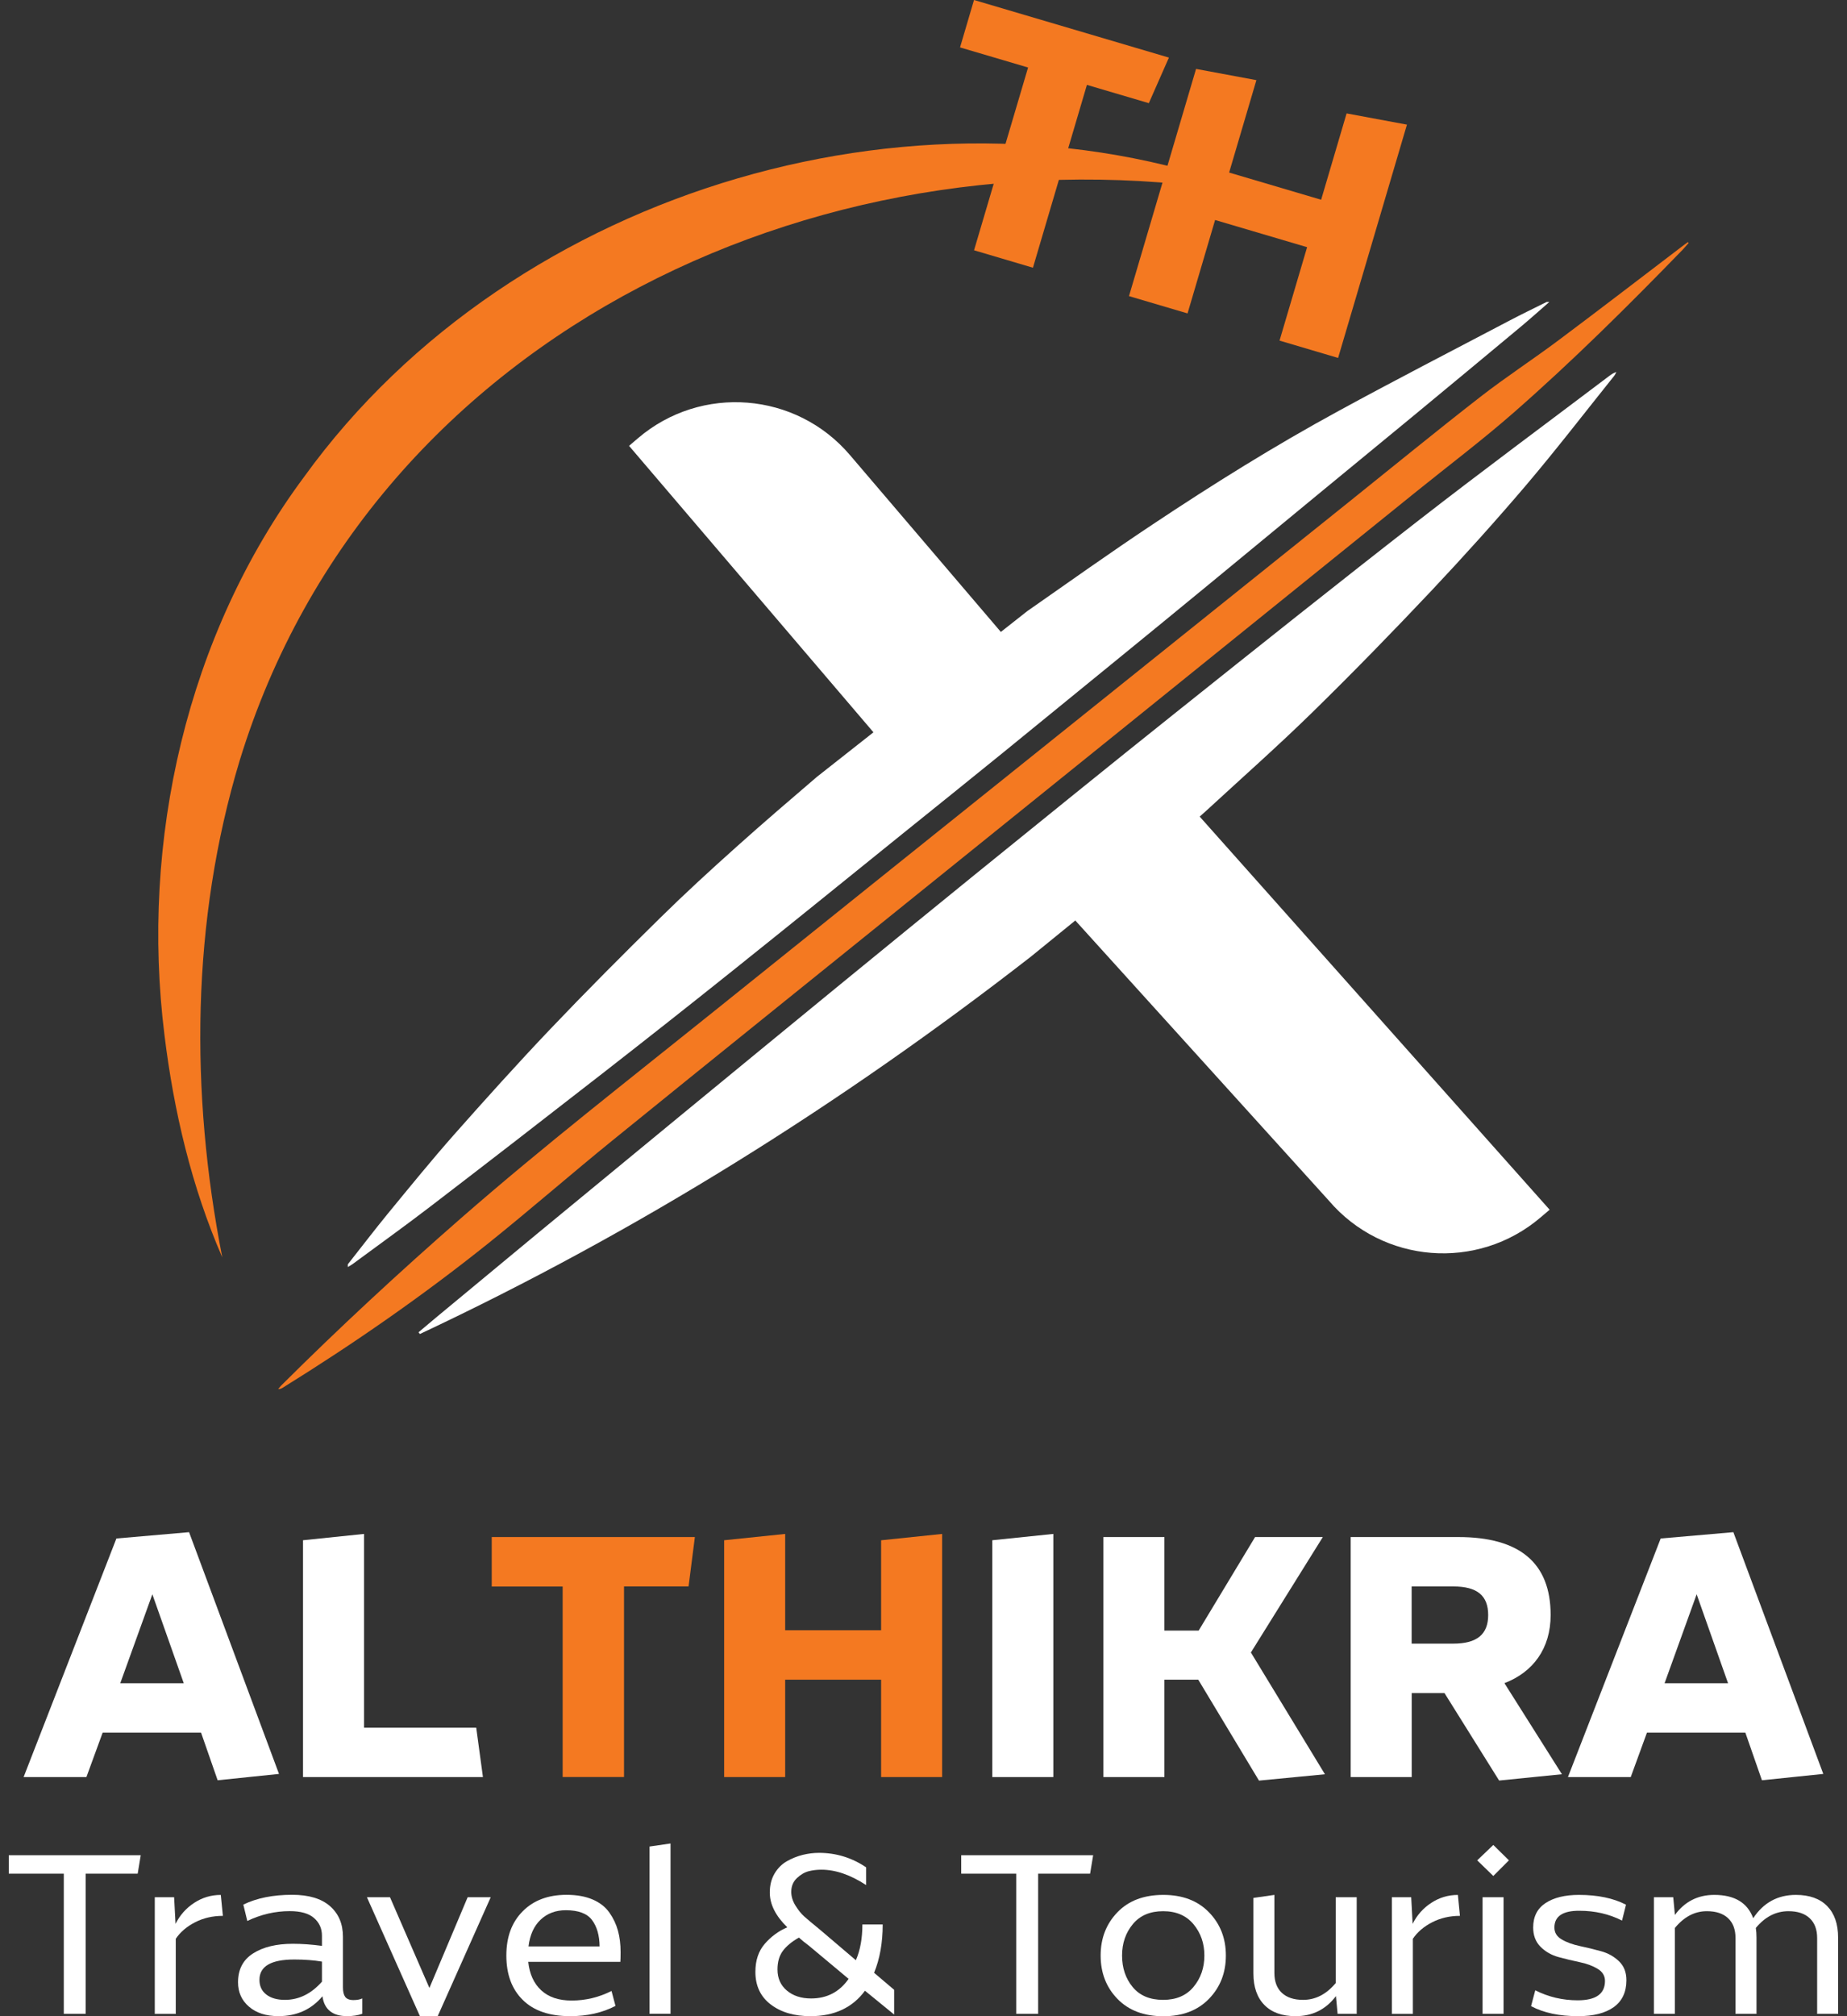 <svg width="55" height="60" viewBox="0 0 55 60" fill="none" xmlns="http://www.w3.org/2000/svg">
<rect x="0" y="0" width="55" height="60" fill="#333333" stroke="none"/>
<path d="M37.58 6.59C37.61 6.386 37.553 6.367 37.24 6.476C37.363 6.517 37.462 6.55 37.58 6.59Z" fill="#F47921"/>
<path d="M50.285 7.23C50.226 7.296 50.17 7.365 50.109 7.428C48.484 9.101 46.828 10.745 45.073 12.28C44.14 13.097 43.148 13.845 42.182 14.624C39.321 16.932 36.459 19.241 33.598 21.549C31.509 23.234 29.419 24.917 27.33 26.601C24.302 29.043 21.27 31.479 18.248 33.93C17.002 34.94 15.793 35.997 14.542 36.999C12.594 38.558 10.544 39.98 8.423 41.295C8.384 41.318 8.344 41.339 8.283 41.34C8.313 41.304 8.339 41.267 8.372 41.233C10.103 39.51 11.894 37.853 13.734 36.246C16.183 34.108 18.75 32.114 21.283 30.078C24.634 27.385 27.99 24.698 31.346 22.009C34.282 19.655 37.219 17.301 40.155 14.948C41.461 13.901 42.757 12.84 44.077 11.814C44.837 11.222 45.648 10.697 46.419 10.119C47.672 9.183 48.911 8.229 50.157 7.281C50.191 7.255 50.227 7.231 50.263 7.205C50.268 7.214 50.276 7.222 50.285 7.23Z" fill="#F47921"/>
<path d="M37.58 6.59C37.463 6.551 37.363 6.517 37.24 6.476C37.553 6.366 37.61 6.386 37.58 6.59Z" fill="#F47921"/>
<path d="M46.135 8.987C45.849 9.235 45.569 9.488 45.279 9.729C44.213 10.617 43.146 11.502 42.077 12.385C41.139 13.158 40.2 13.928 39.263 14.7C38.168 15.601 37.072 16.509 35.975 17.41C35.084 18.144 34.19 18.874 33.294 19.605C32.158 20.533 31.022 21.46 29.883 22.386C28.871 23.206 27.859 24.023 26.845 24.837C25.177 26.184 23.509 27.534 21.835 28.872C20.544 29.905 19.245 30.928 17.941 31.944C16.233 33.274 14.52 34.599 12.802 35.915C12.043 36.496 11.264 37.055 10.494 37.622C10.452 37.653 10.402 37.676 10.357 37.705V37.625C10.756 37.12 11.148 36.607 11.555 36.109C12.2 35.325 12.841 34.536 13.513 33.775C14.454 32.713 15.405 31.656 16.383 30.628C17.455 29.502 18.554 28.401 19.663 27.311C20.401 26.585 21.164 25.886 21.937 25.195C22.722 24.492 23.523 23.805 24.324 23.12L30.593 18.184L30.595 18.183C31.831 17.32 33.058 16.447 34.315 15.612C36.119 14.411 37.956 13.265 39.859 12.23C41.539 11.314 43.241 10.438 44.934 9.549C45.304 9.354 45.682 9.173 46.056 8.986H46.135V8.987Z" fill="white"/>
<path d="M35.211 24.797C35.214 24.756 35.241 24.715 35.296 24.669C35.512 24.494 35.722 24.308 35.926 24.121C36.982 23.149 38.056 22.199 39.081 21.197C40.287 20.017 41.465 18.808 42.623 17.581C43.587 16.558 44.53 15.512 45.443 14.44C46.344 13.379 47.197 12.271 48.068 11.184C48.094 11.151 48.111 11.11 48.133 11.071C48.043 11.097 47.976 11.146 47.911 11.195C46.029 12.617 44.133 14.018 42.271 15.465C39.833 17.36 37.418 19.285 35.005 21.211C33.005 22.805 31.021 24.416 29.034 26.024C27.662 27.136 26.296 28.253 24.928 29.371C23.373 30.646 21.817 31.921 20.263 33.2C18.85 34.363 17.433 35.528 16.02 36.694C15.007 37.531 13.996 38.371 12.984 39.209C12.81 39.355 12.639 39.5 12.463 39.647C12.476 39.664 12.489 39.68 12.503 39.699C18.992 36.651 25.032 32.871 30.7 28.467L35.211 24.797Z" fill="white"/>
<path d="M26.254 22.079L29.924 18.947L25.308 13.54C23.704 11.659 20.879 11.436 18.999 13.04L18.732 13.268L26.254 22.079Z" fill="white"/>
<path d="M35.629 24.194L31.959 27.325L39.569 35.728C41.173 37.608 43.998 37.831 45.878 36.227L46.145 36L35.629 24.194Z" fill="white"/>
<path d="M30.614 2.009L28.588 1.411L29.004 0L34.808 1.714L34.21 3.07L32.366 2.526L30.759 7.967L29.005 7.448L30.614 2.009Z" fill="#F47921"/>
<path d="M41.896 3.709L39.846 10.652L38.102 10.136L38.923 7.356L36.183 6.547L35.363 9.327L33.619 8.812L35.616 2.051L37.413 2.385L36.601 5.135L39.341 5.944L40.099 3.375L41.896 3.709Z" fill="#F47921"/>
<path d="M37.546 5.816C24.848 3.499 11.078 9.788 7.137 22.633C5.695 27.4 5.657 32.514 6.619 37.418C5.707 35.325 5.176 33.074 4.898 30.805C4.178 25.03 5.552 18.903 9.059 14.186C15.312 5.535 27.731 1.951 37.546 5.816Z" fill="#F47921"/>
<path d="M5.987 51.561H3.057L2.573 52.884H0.703L3.466 45.784L5.63 45.596L8.308 52.79L6.481 52.979L5.987 51.561ZM5.472 50.091L4.537 47.444L3.581 50.091H5.472Z" fill="white"/>
<path d="M9.023 45.836L10.84 45.648V51.414H14.181L14.381 52.884H9.023V45.836Z" fill="white"/>
<path d="M16.753 47.213H14.643V45.741H20.692L20.504 47.211H18.582V52.882H16.755V47.213H16.753Z" fill="#F47921"/>
<path d="M28.055 45.648V52.884H26.238V49.985H23.381V52.884H21.564V45.836L23.381 45.648V48.515H26.238V45.837L28.055 45.648Z" fill="#F47921"/>
<path d="M29.549 52.884V45.836L31.366 45.648V52.884H29.549Z" fill="white"/>
<path d="M35.682 49.986H34.674V52.884H32.857V45.741H34.674V48.524H35.694L37.374 45.741H39.391L37.249 49.176L39.454 52.8L37.49 52.989L35.682 49.986Z" fill="white"/>
<path d="M43.014 50.384H42.038V52.884H40.221V45.741H43.424C45.251 45.741 46.175 46.509 46.175 48.062C46.175 49.06 45.65 49.764 44.799 50.089L46.511 52.799L44.641 52.987L43.014 50.384ZM43.276 48.913C43.99 48.913 44.315 48.629 44.315 48.062C44.315 47.485 43.99 47.211 43.276 47.211H42.036V48.913H43.276Z" fill="white"/>
<path d="M51.973 51.561H49.043L48.56 52.884H46.69L49.452 45.784L51.616 45.596L54.294 52.79L52.467 52.979L51.973 51.561ZM51.458 50.091L50.523 47.444L49.568 50.091H51.458Z" fill="white"/>
<path d="M1.9 59.93V55.758H0.262V55.209H4.191L4.1 55.758H2.552V59.93H1.9Z" fill="white"/>
<path d="M6.637 57.014C6.331 57.014 6.055 57.078 5.807 57.206C5.56 57.333 5.368 57.497 5.234 57.696V59.931H4.609V56.46H5.185L5.227 57.252C5.357 56.993 5.542 56.784 5.783 56.627C6.023 56.47 6.287 56.391 6.575 56.391L6.637 57.014Z" fill="white"/>
<path d="M10.525 59.52C10.631 59.52 10.719 59.504 10.788 59.471V59.928C10.659 59.975 10.507 59.998 10.337 59.998C9.903 59.998 9.656 59.8 9.602 59.407C9.273 59.8 8.836 59.998 8.29 59.998C7.924 59.998 7.632 59.904 7.415 59.717C7.197 59.53 7.088 59.288 7.088 58.991C7.088 58.607 7.238 58.32 7.539 58.13C7.839 57.94 8.232 57.845 8.719 57.845C8.987 57.845 9.276 57.865 9.587 57.907V57.602C9.587 57.389 9.508 57.215 9.351 57.078C9.194 56.941 8.952 56.873 8.628 56.873C8.194 56.873 7.772 56.971 7.364 57.166L7.246 56.679C7.644 56.485 8.127 56.387 8.698 56.387C9.193 56.387 9.569 56.499 9.826 56.724C10.083 56.948 10.212 57.252 10.212 57.636V59.142C10.212 59.268 10.234 59.361 10.278 59.423C10.323 59.485 10.404 59.52 10.525 59.52ZM8.483 59.514C8.899 59.514 9.268 59.334 9.587 58.972V58.375C9.343 58.333 9.066 58.313 8.761 58.313C8.071 58.313 7.726 58.515 7.726 58.918C7.726 59.103 7.793 59.249 7.93 59.355C8.067 59.461 8.251 59.514 8.483 59.514Z" fill="white"/>
<path d="M12.787 59.16L13.926 56.459H14.613L13.036 59.994H12.502L10.926 56.459H11.613L12.787 59.16Z" fill="white"/>
<path d="M18.48 58.09C18.48 58.228 18.477 58.326 18.473 58.382H15.73C15.768 58.744 15.896 59.026 16.116 59.229C16.337 59.433 16.637 59.534 17.022 59.534C17.438 59.534 17.834 59.439 18.21 59.249L18.328 59.694C17.935 59.898 17.485 59.999 16.98 59.999C16.364 59.999 15.893 59.838 15.568 59.517C15.241 59.196 15.078 58.754 15.078 58.194C15.078 57.642 15.239 57.205 15.565 56.878C15.889 56.551 16.323 56.388 16.871 56.388C17.172 56.388 17.429 56.434 17.645 56.526C17.861 56.618 18.027 56.748 18.145 56.915C18.263 57.082 18.348 57.261 18.401 57.454C18.454 57.647 18.48 57.858 18.48 58.09ZM15.738 57.923H17.855C17.851 57.595 17.776 57.333 17.629 57.138C17.484 56.944 17.223 56.846 16.849 56.846C16.548 56.846 16.298 56.94 16.099 57.127C15.9 57.315 15.779 57.58 15.738 57.923Z" fill="white"/>
<path d="M19.342 59.93V54.951L19.967 54.86V59.928H19.342V59.93Z" fill="white"/>
<path d="M26.625 59.95L25.757 59.242C25.387 59.746 24.845 59.999 24.133 59.999C23.652 59.999 23.257 59.884 22.952 59.652C22.647 59.42 22.494 59.096 22.494 58.681C22.494 58.338 22.588 58.059 22.775 57.844C22.962 57.629 23.185 57.465 23.444 57.354C23.097 57.016 22.923 56.672 22.923 56.319C22.923 56.102 22.971 55.913 23.066 55.753C23.161 55.594 23.285 55.471 23.437 55.385C23.59 55.3 23.747 55.237 23.907 55.198C24.066 55.159 24.228 55.139 24.389 55.139C24.898 55.139 25.365 55.283 25.791 55.569V56.097C25.323 55.792 24.88 55.64 24.458 55.64C24.333 55.64 24.209 55.654 24.087 55.684C23.964 55.715 23.846 55.782 23.732 55.889C23.619 55.995 23.562 56.132 23.562 56.299C23.562 56.437 23.604 56.574 23.688 56.709C23.771 56.843 23.858 56.951 23.948 57.032C24.039 57.113 24.195 57.244 24.416 57.424L25.486 58.334C25.616 58.037 25.68 57.683 25.68 57.271H26.285C26.285 57.812 26.2 58.292 26.029 58.708L26.626 59.215V59.95H26.625ZM24.089 57.903C23.964 57.811 23.865 57.729 23.791 57.66C23.578 57.781 23.419 57.912 23.312 58.056C23.205 58.2 23.152 58.384 23.152 58.611C23.152 58.87 23.244 59.079 23.43 59.236C23.616 59.393 23.856 59.472 24.153 59.472C24.625 59.472 24.998 59.278 25.27 58.889L24.089 57.903Z" fill="white"/>
<path d="M30.262 59.93V55.758H28.623V55.209H32.552L32.461 55.758H30.914V59.93H30.262Z" fill="white"/>
<path d="M34.643 56.39C35.211 56.39 35.665 56.562 36 56.907C36.336 57.252 36.504 57.681 36.504 58.195C36.504 58.709 36.336 59.138 36 59.484C35.665 59.829 35.213 60.001 34.643 60.001C34.064 60.001 33.608 59.828 33.275 59.484C32.941 59.14 32.775 58.709 32.775 58.195C32.775 57.681 32.942 57.252 33.275 56.907C33.609 56.561 34.064 56.39 34.643 56.39ZM34.636 59.514C35.024 59.514 35.327 59.386 35.541 59.128C35.756 58.87 35.864 58.559 35.864 58.194C35.864 57.832 35.756 57.523 35.541 57.264C35.325 57.004 35.024 56.875 34.636 56.875C34.247 56.875 33.946 57.003 33.733 57.261C33.52 57.517 33.413 57.829 33.413 58.195C33.413 58.565 33.518 58.877 33.728 59.132C33.939 59.387 34.242 59.514 34.636 59.514Z" fill="white"/>
<path d="M39.775 56.459H40.4V59.93H39.831L39.782 59.402C39.481 59.8 39.081 59.999 38.581 59.999C38.178 59.999 37.868 59.888 37.651 59.666C37.434 59.445 37.324 59.132 37.324 58.729V56.48L37.949 56.39V58.715C37.949 58.97 38.023 59.166 38.171 59.305C38.319 59.443 38.529 59.514 38.803 59.514C39.173 59.514 39.497 59.347 39.775 59.014V56.459Z" fill="white"/>
<path d="M43.474 57.014C43.169 57.014 42.893 57.078 42.645 57.206C42.398 57.333 42.206 57.497 42.072 57.696V59.931H41.447V56.46H42.023L42.065 57.252C42.194 56.993 42.38 56.784 42.621 56.627C42.861 56.47 43.125 56.391 43.413 56.391L43.474 57.014Z" fill="white"/>
<path d="M44.468 55.827L43.988 55.362L44.468 54.904L44.933 55.362L44.468 55.827ZM44.773 59.93H44.148V56.459H44.773V59.93Z" fill="white"/>
<path d="M46.287 57.361C46.287 57.514 46.361 57.634 46.509 57.718C46.657 57.805 46.836 57.868 47.047 57.913C47.258 57.958 47.468 58.008 47.675 58.066C47.884 58.123 48.061 58.222 48.209 58.364C48.358 58.505 48.431 58.693 48.431 58.929C48.431 59.281 48.306 59.547 48.057 59.728C47.806 59.908 47.452 59.999 46.994 59.999C46.434 59.999 45.966 59.9 45.592 59.701L45.717 59.229C46.11 59.428 46.532 59.527 46.981 59.527C47.523 59.527 47.793 59.335 47.793 58.951C47.793 58.798 47.72 58.677 47.574 58.59C47.429 58.502 47.25 58.435 47.04 58.392C46.83 58.348 46.618 58.297 46.408 58.24C46.198 58.182 46.019 58.08 45.874 57.934C45.729 57.789 45.655 57.598 45.655 57.361C45.655 57.038 45.778 56.794 46.024 56.633C46.269 56.472 46.6 56.39 47.017 56.39C47.577 56.39 48.045 56.488 48.419 56.682L48.301 57.154C47.917 56.96 47.494 56.862 47.03 56.862C46.535 56.86 46.287 57.028 46.287 57.361Z" fill="white"/>
<path d="M53.478 56.39C53.882 56.39 54.191 56.501 54.409 56.722C54.626 56.944 54.735 57.256 54.735 57.66V59.93H54.111V57.674C54.111 57.419 54.037 57.223 53.889 57.084C53.741 56.945 53.53 56.875 53.257 56.875C52.883 56.875 52.559 57.042 52.285 57.374C52.299 57.462 52.305 57.557 52.305 57.66V59.93H51.68V57.674C51.68 57.419 51.607 57.223 51.459 57.084C51.31 56.944 51.1 56.875 50.827 56.875C50.465 56.875 50.148 57.042 49.875 57.374V59.93H49.25V56.459H49.826L49.875 56.987C50.167 56.59 50.557 56.39 51.048 56.39C51.65 56.39 52.036 56.621 52.207 57.084C52.514 56.62 52.937 56.39 53.478 56.39Z" fill="white"/>
</svg>
